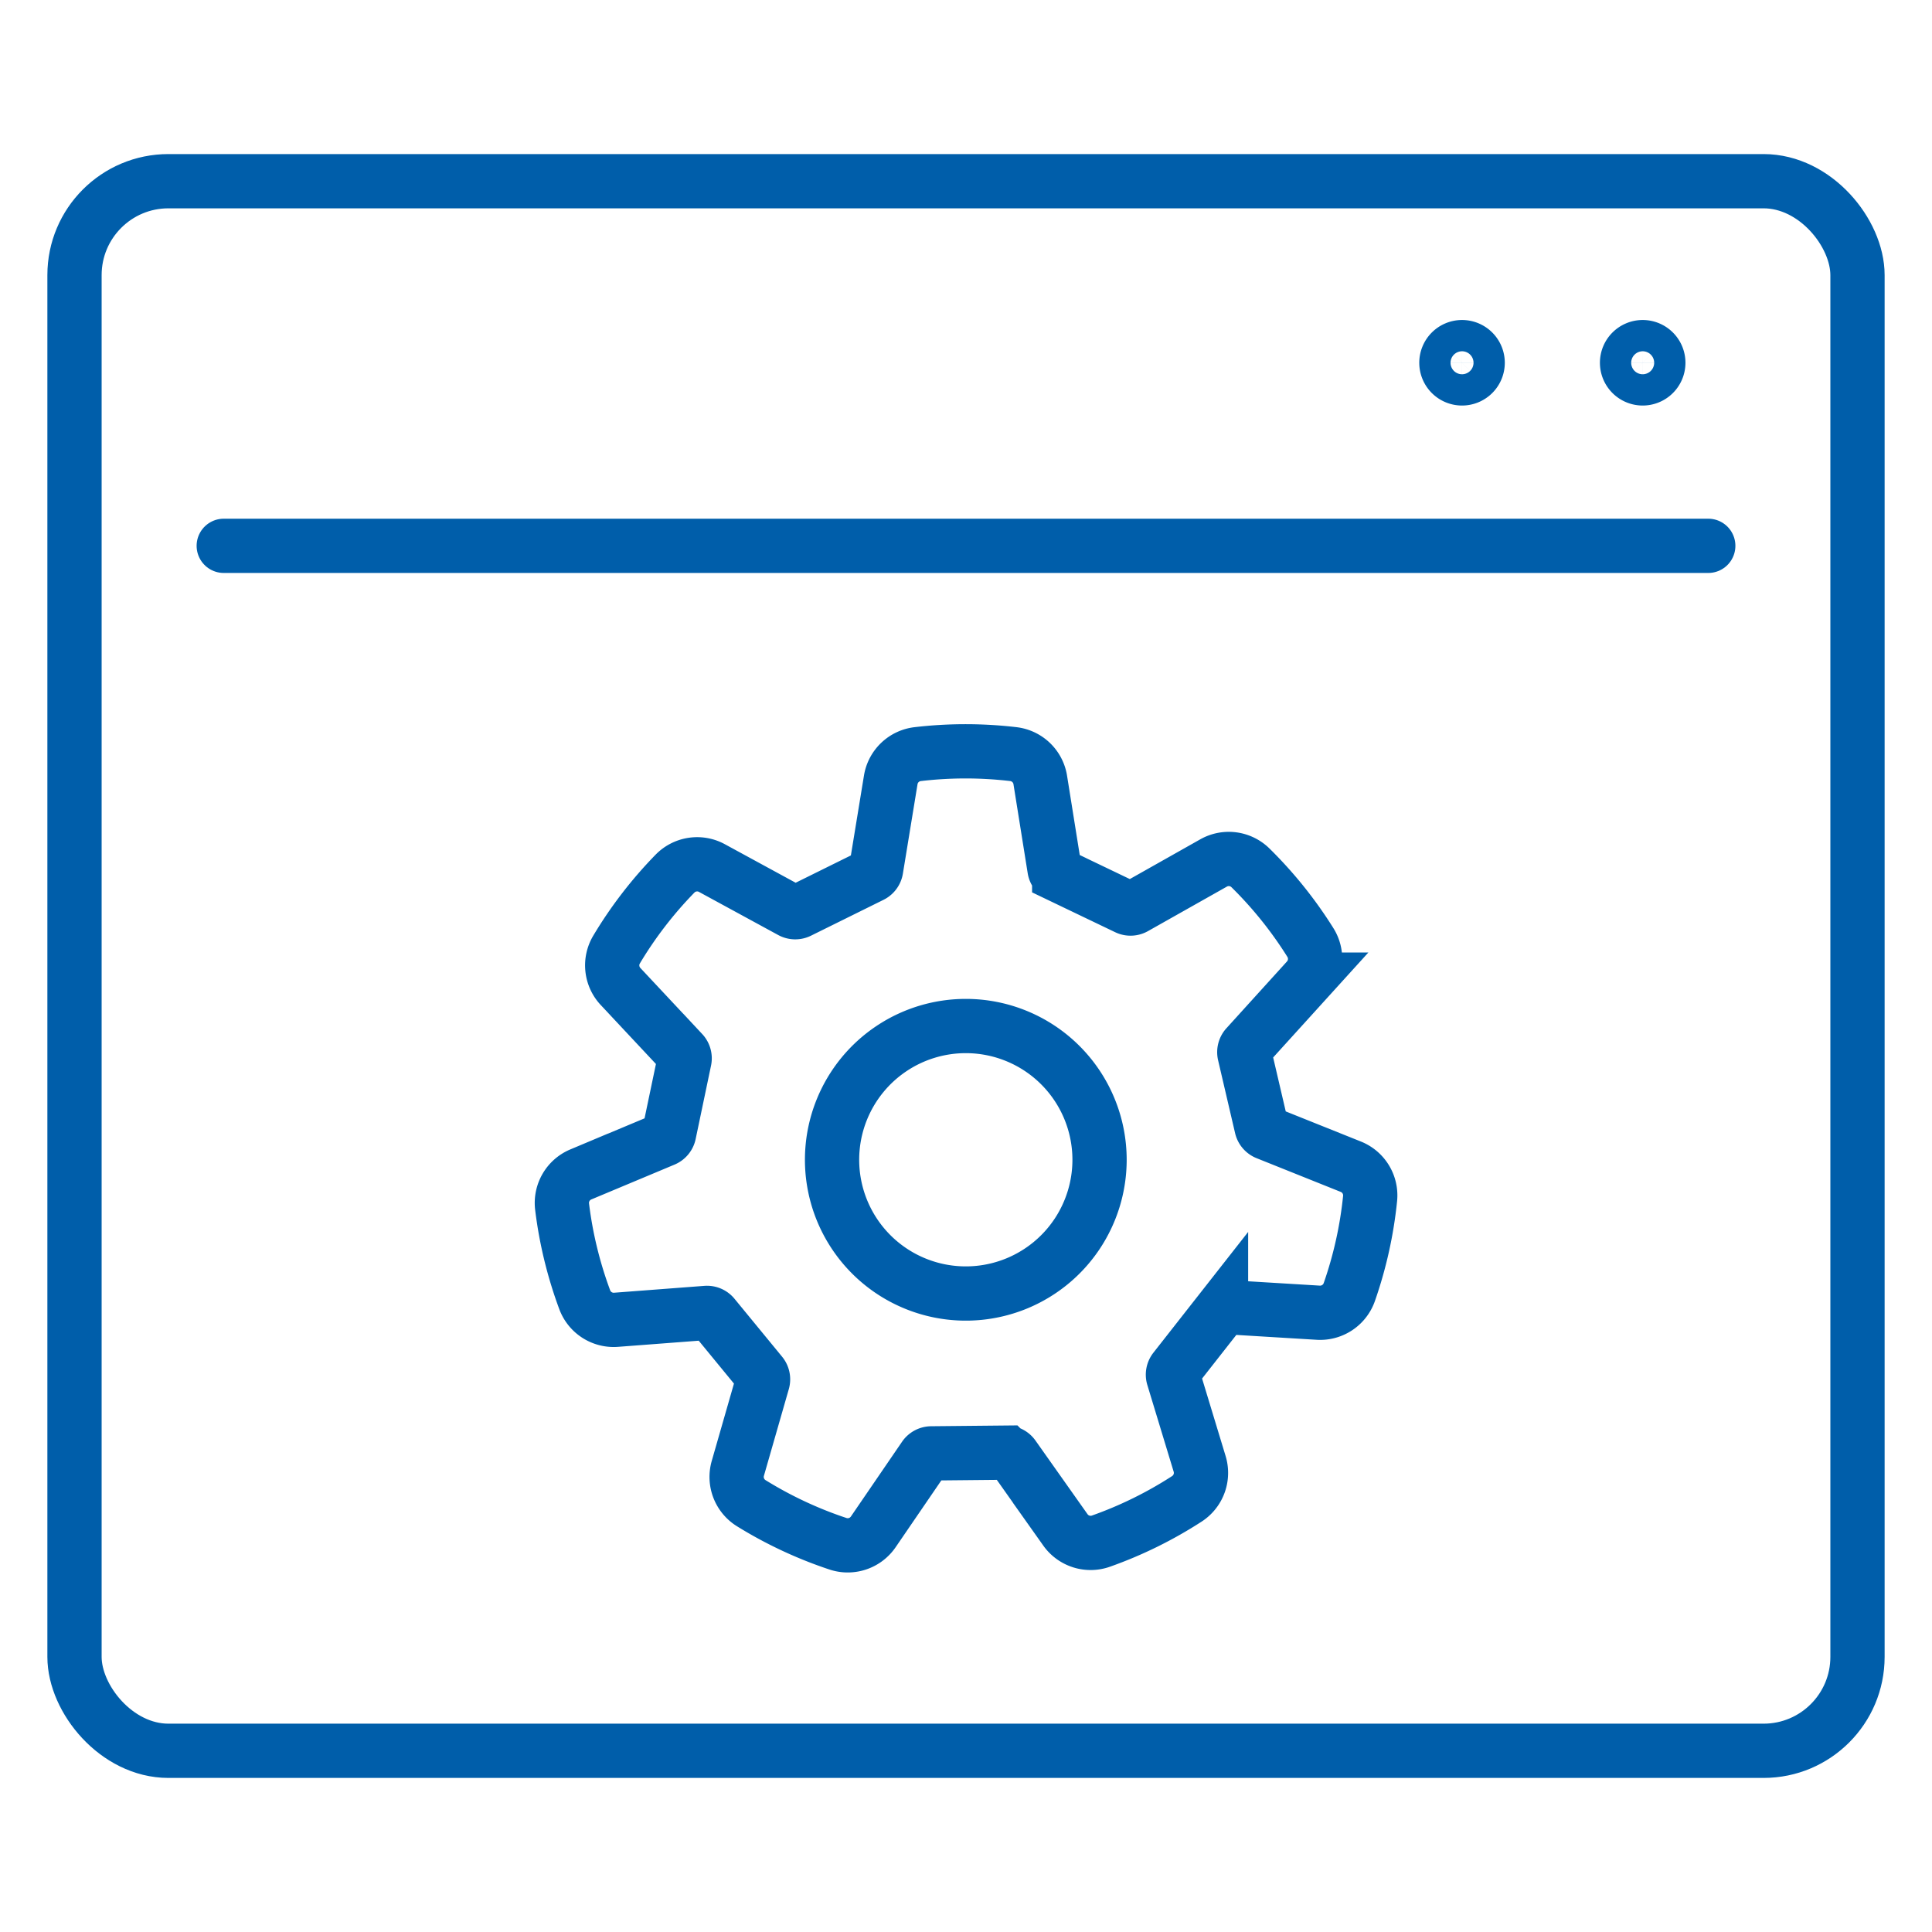 <svg xmlns="http://www.w3.org/2000/svg" xmlns:xlink="http://www.w3.org/1999/xlink" width="190" height="190" viewBox="0 0 190 190"><defs><clipPath id="a"><rect width="180.683" height="159.696" fill="none" stroke="#005eaa" stroke-width="1"/></clipPath></defs><g transform="translate(-46 -794)"><rect width="190" height="190" transform="translate(46 794)" fill="#fff"/><g transform="translate(50.659 809.152)"><g clip-path="url(#a)"><rect width="175.346" height="154.36" rx="9.235" transform="translate(2.668 2.668)" fill="none" stroke="#005eaa" stroke-linecap="round" stroke-miterlimit="10" stroke-width="5.336"/><line x2="145.993" transform="translate(17.345 38.527)" fill="none" stroke="#005eaa" stroke-linecap="round" stroke-miterlimit="10" stroke-width="5.336"/><path d="M158.427,20.525a1.538,1.538,0,1,1-1.539-1.539A1.539,1.539,0,0,1,158.427,20.525Z" fill="none" stroke="#005eaa" stroke-linecap="round" stroke-miterlimit="10" stroke-width="5.336"/><path d="M140.661,20.525a1.538,1.538,0,1,1-1.539-1.539A1.539,1.539,0,0,1,140.661,20.525Z" fill="none" stroke="#005eaa" stroke-linecap="round" stroke-miterlimit="10" stroke-width="5.336"/><path d="M119.406,95.692l-1.674-7.179a.837.837,0,0,1,.194-.75l5.962-6.573a3.04,3.04,0,0,0,.32-3.655A40.3,40.3,0,0,0,118.32,70.2a3.04,3.04,0,0,0-3.626-.488l-7.763,4.379a.832.832,0,0,1-.77.026l-6.654-3.19a.832.832,0,0,1-.463-.62l-1.4-8.757A3.039,3.039,0,0,0,95,59.011a40.305,40.305,0,0,0-9.409,0,3.041,3.041,0,0,0-2.649,2.524l-1.441,8.8a.835.835,0,0,1-.453.613l-7.131,3.526a.836.836,0,0,1-.768-.015l-7.8-4.245a3.038,3.038,0,0,0-3.627.552,40.265,40.265,0,0,0-5.74,7.454,3.039,3.039,0,0,0,.382,3.638l6.084,6.5a.834.834,0,0,1,.207.74l-1.512,7.219a.833.833,0,0,1-.493.6l-8.192,3.43a3.038,3.038,0,0,0-1.838,3.174,40.082,40.082,0,0,0,.842,4.629,40.506,40.506,0,0,0,1.381,4.513,3.039,3.039,0,0,0,3.078,1.978l8.883-.676a.834.834,0,0,1,.708.3l4.681,5.7a.836.836,0,0,1,.158.759L67.9,129.26a3.038,3.038,0,0,0,1.326,3.42,40.316,40.316,0,0,0,8.522,3.986,3.041,3.041,0,0,0,3.469-1.163l5.036-7.362a.835.835,0,0,1,.68-.363l7.373-.072a.833.833,0,0,1,.689.352l5.121,7.243a3.04,3.04,0,0,0,3.5,1.106,40.3,40.3,0,0,0,8.442-4.155,3.042,3.042,0,0,0,1.263-3.433l-2.593-8.538a.834.834,0,0,1,.142-.757l4.551-5.8a.833.833,0,0,1,.706-.317l8.861.538a3.039,3.039,0,0,0,3.051-2.037,40.3,40.3,0,0,0,2.041-9.185,3.038,3.038,0,0,0-1.888-3.133l-8.279-3.318A.836.836,0,0,1,119.406,95.692Z" fill="none" stroke="#005eaa" stroke-linecap="round" stroke-miterlimit="10" stroke-width="5.336"/><path d="M103.475,98.9A13.153,13.153,0,1,1,90.321,85.751,13.154,13.154,0,0,1,103.475,98.9Z" fill="none" stroke="#005eaa" stroke-linecap="round" stroke-miterlimit="10" stroke-width="5.336"/></g></g></g></svg>